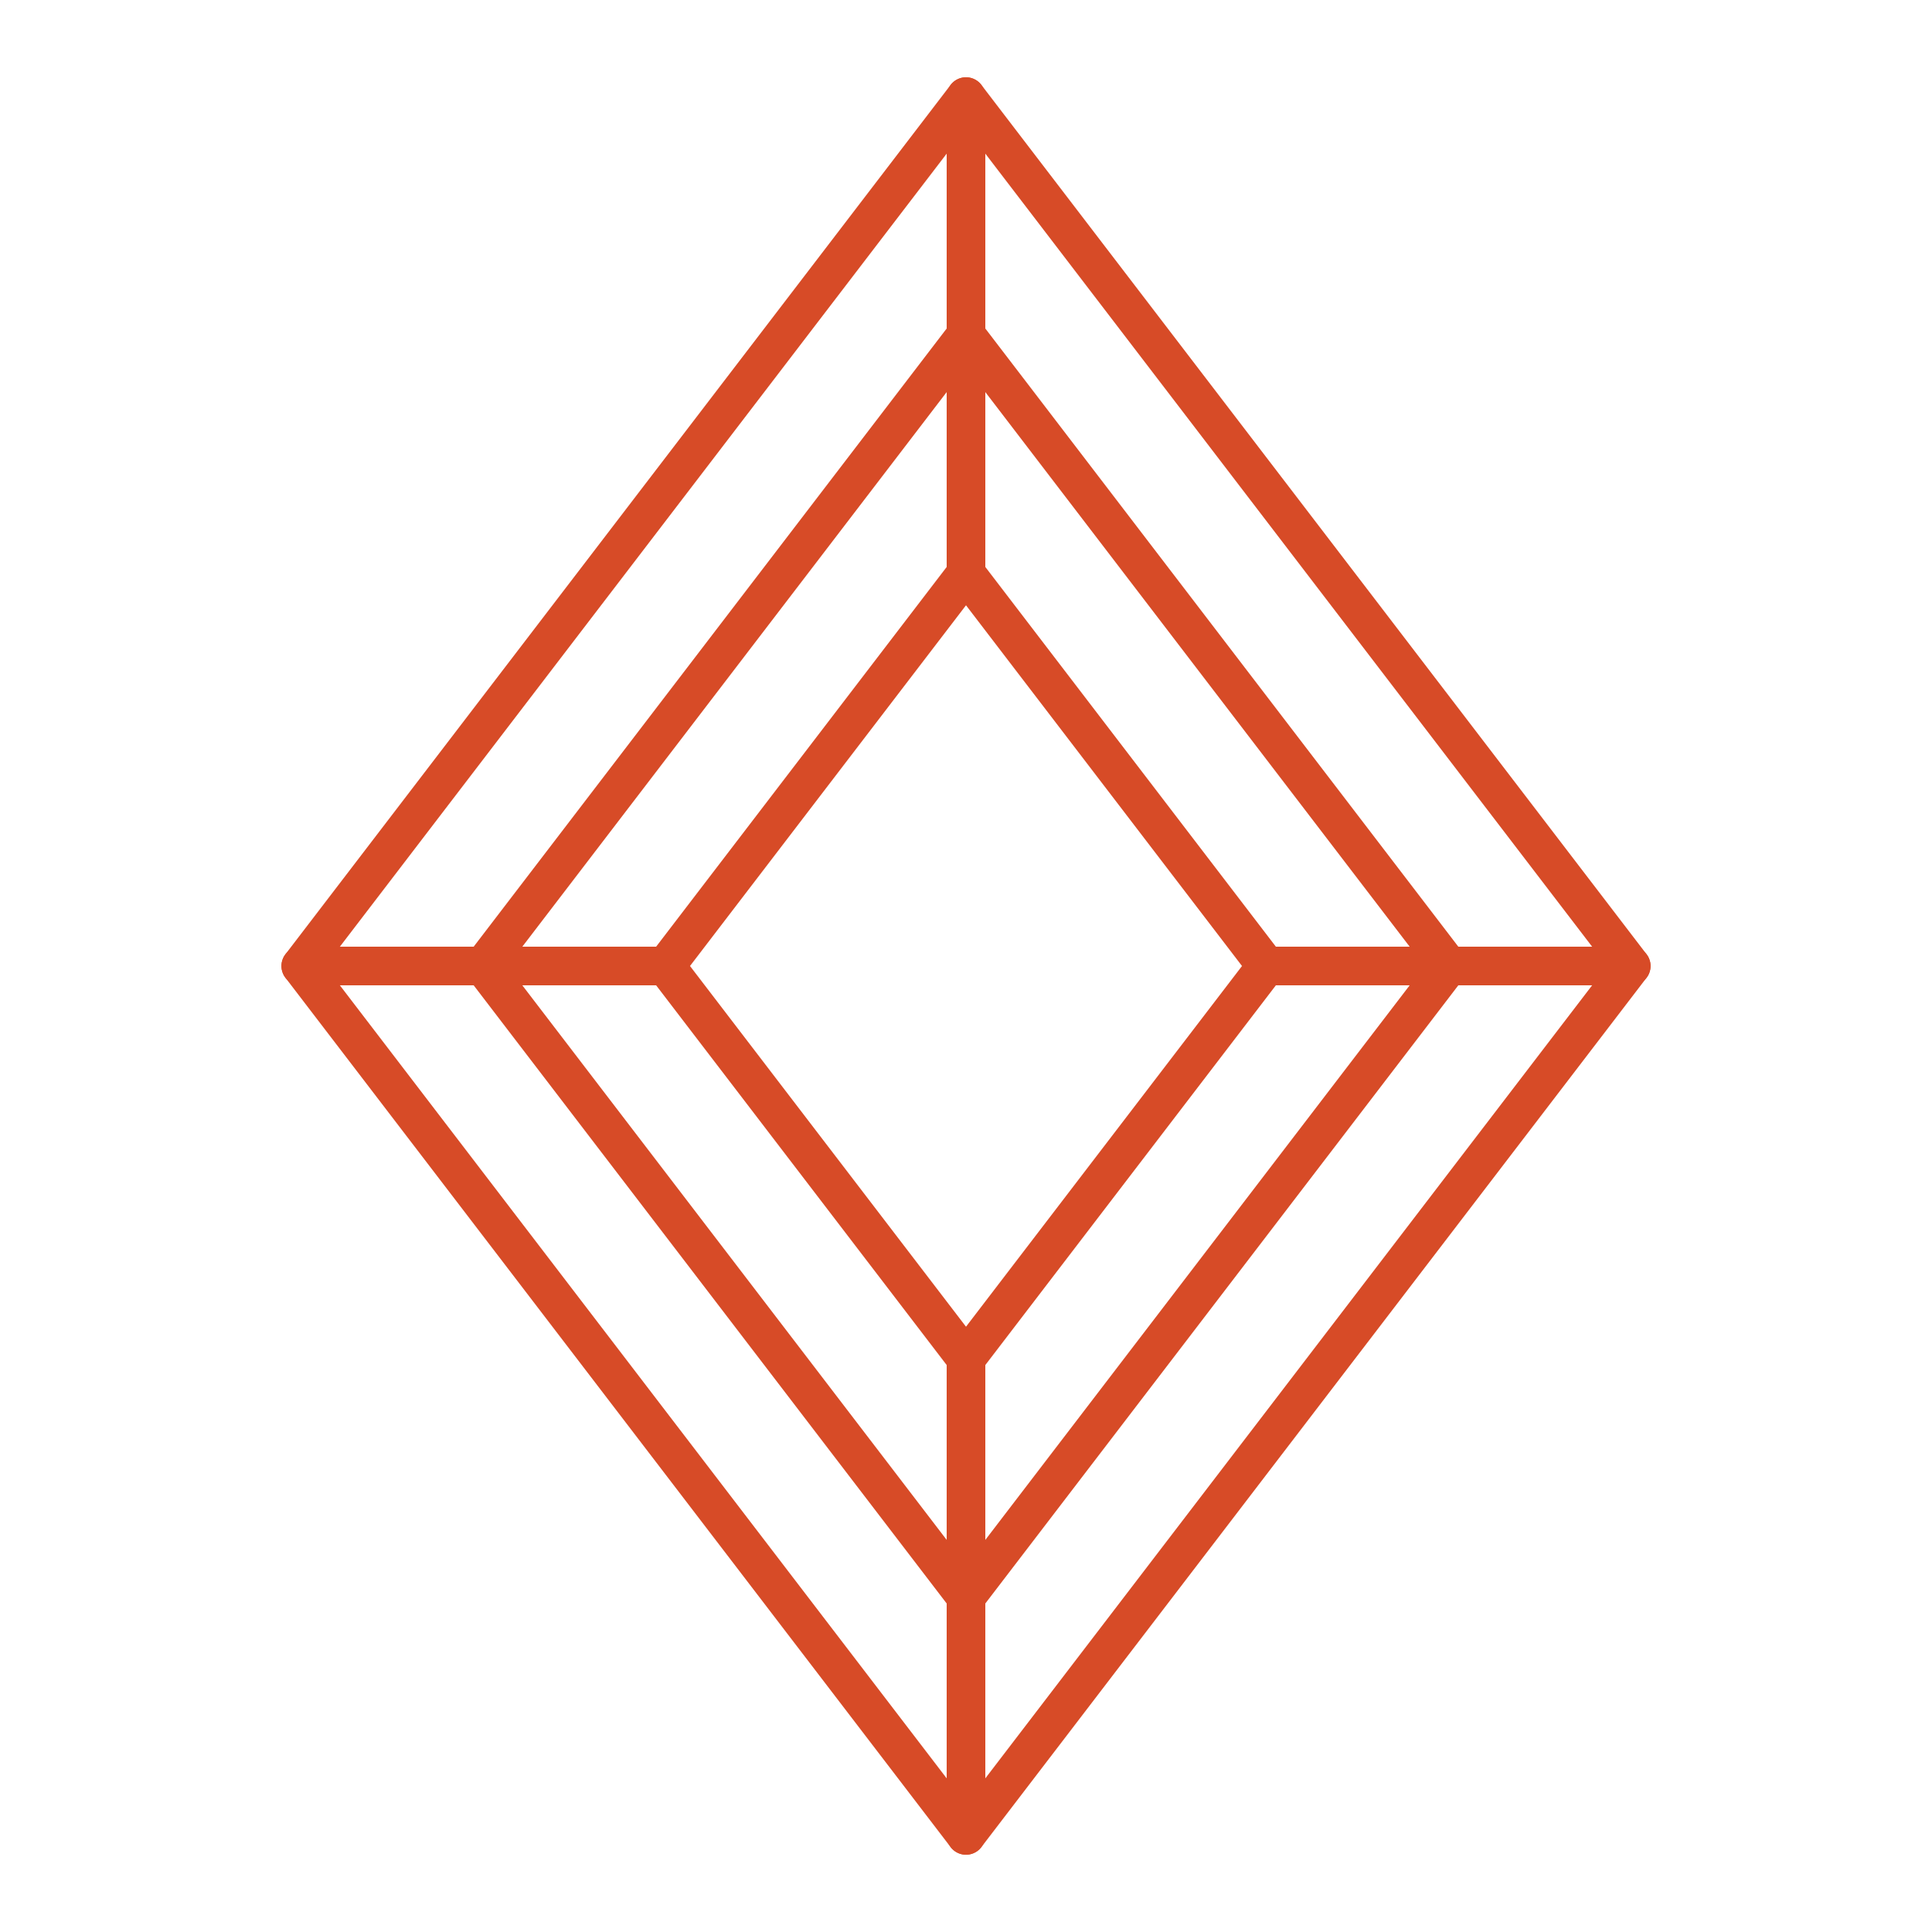 <?xml version="1.0" encoding="iso-8859-1"?>
<!-- Generator: Adobe Illustrator 24.2.1, SVG Export Plug-In . SVG Version: 6.00 Build 0)  -->
<svg version="1.1" xmlns="http://www.w3.org/2000/svg" xmlns:xlink="http://www.w3.org/1999/xlink" x="0px" y="0px"
	 viewBox="0 0 200 200" style="enable-background:new 0 0 200 200;" xml:space="preserve">
<g id="Lozenge">
	<g>
		
			<polygon style="fill:none;stroke:#D74B27;stroke-width:4;stroke-linecap:round;stroke-linejoin:round;stroke-miterlimit:10;" points="
			100,190 31.135,100 100,10 168.865,100 		"/>
		
			<polygon style="fill:none;stroke:#D74B27;stroke-width:4;stroke-linecap:round;stroke-linejoin:round;stroke-miterlimit:10;" points="
			50.022,100 100,34.683 149.977,100 100,165.316 		"/>
		
			<polygon style="fill:none;stroke:#D74B27;stroke-width:4;stroke-linecap:round;stroke-linejoin:round;stroke-miterlimit:10;" points="
			68.91,100 100,59.368 131.09,100 100,140.632 		"/>
		
			<line style="fill:none;stroke:#D74B27;stroke-width:4;stroke-linecap:round;stroke-linejoin:round;stroke-miterlimit:10;" x1="100" y1="10" x2="100" y2="59.368"/>
		
			<line style="fill:none;stroke:#D74B27;stroke-width:4;stroke-linecap:round;stroke-linejoin:round;stroke-miterlimit:10;" x1="168.865" y1="100" x2="131.09" y2="100"/>
		
			<line style="fill:none;stroke:#D74B27;stroke-width:4;stroke-linecap:round;stroke-linejoin:round;stroke-miterlimit:10;" x1="100" y1="190" x2="100" y2="140.632"/>
		
			<line style="fill:none;stroke:#D74B27;stroke-width:4;stroke-linecap:round;stroke-linejoin:round;stroke-miterlimit:10;" x1="31.135" y1="100" x2="68.91" y2="100"/>
	</g>
</g>
<g id="Layer_1">
</g>
</svg>
